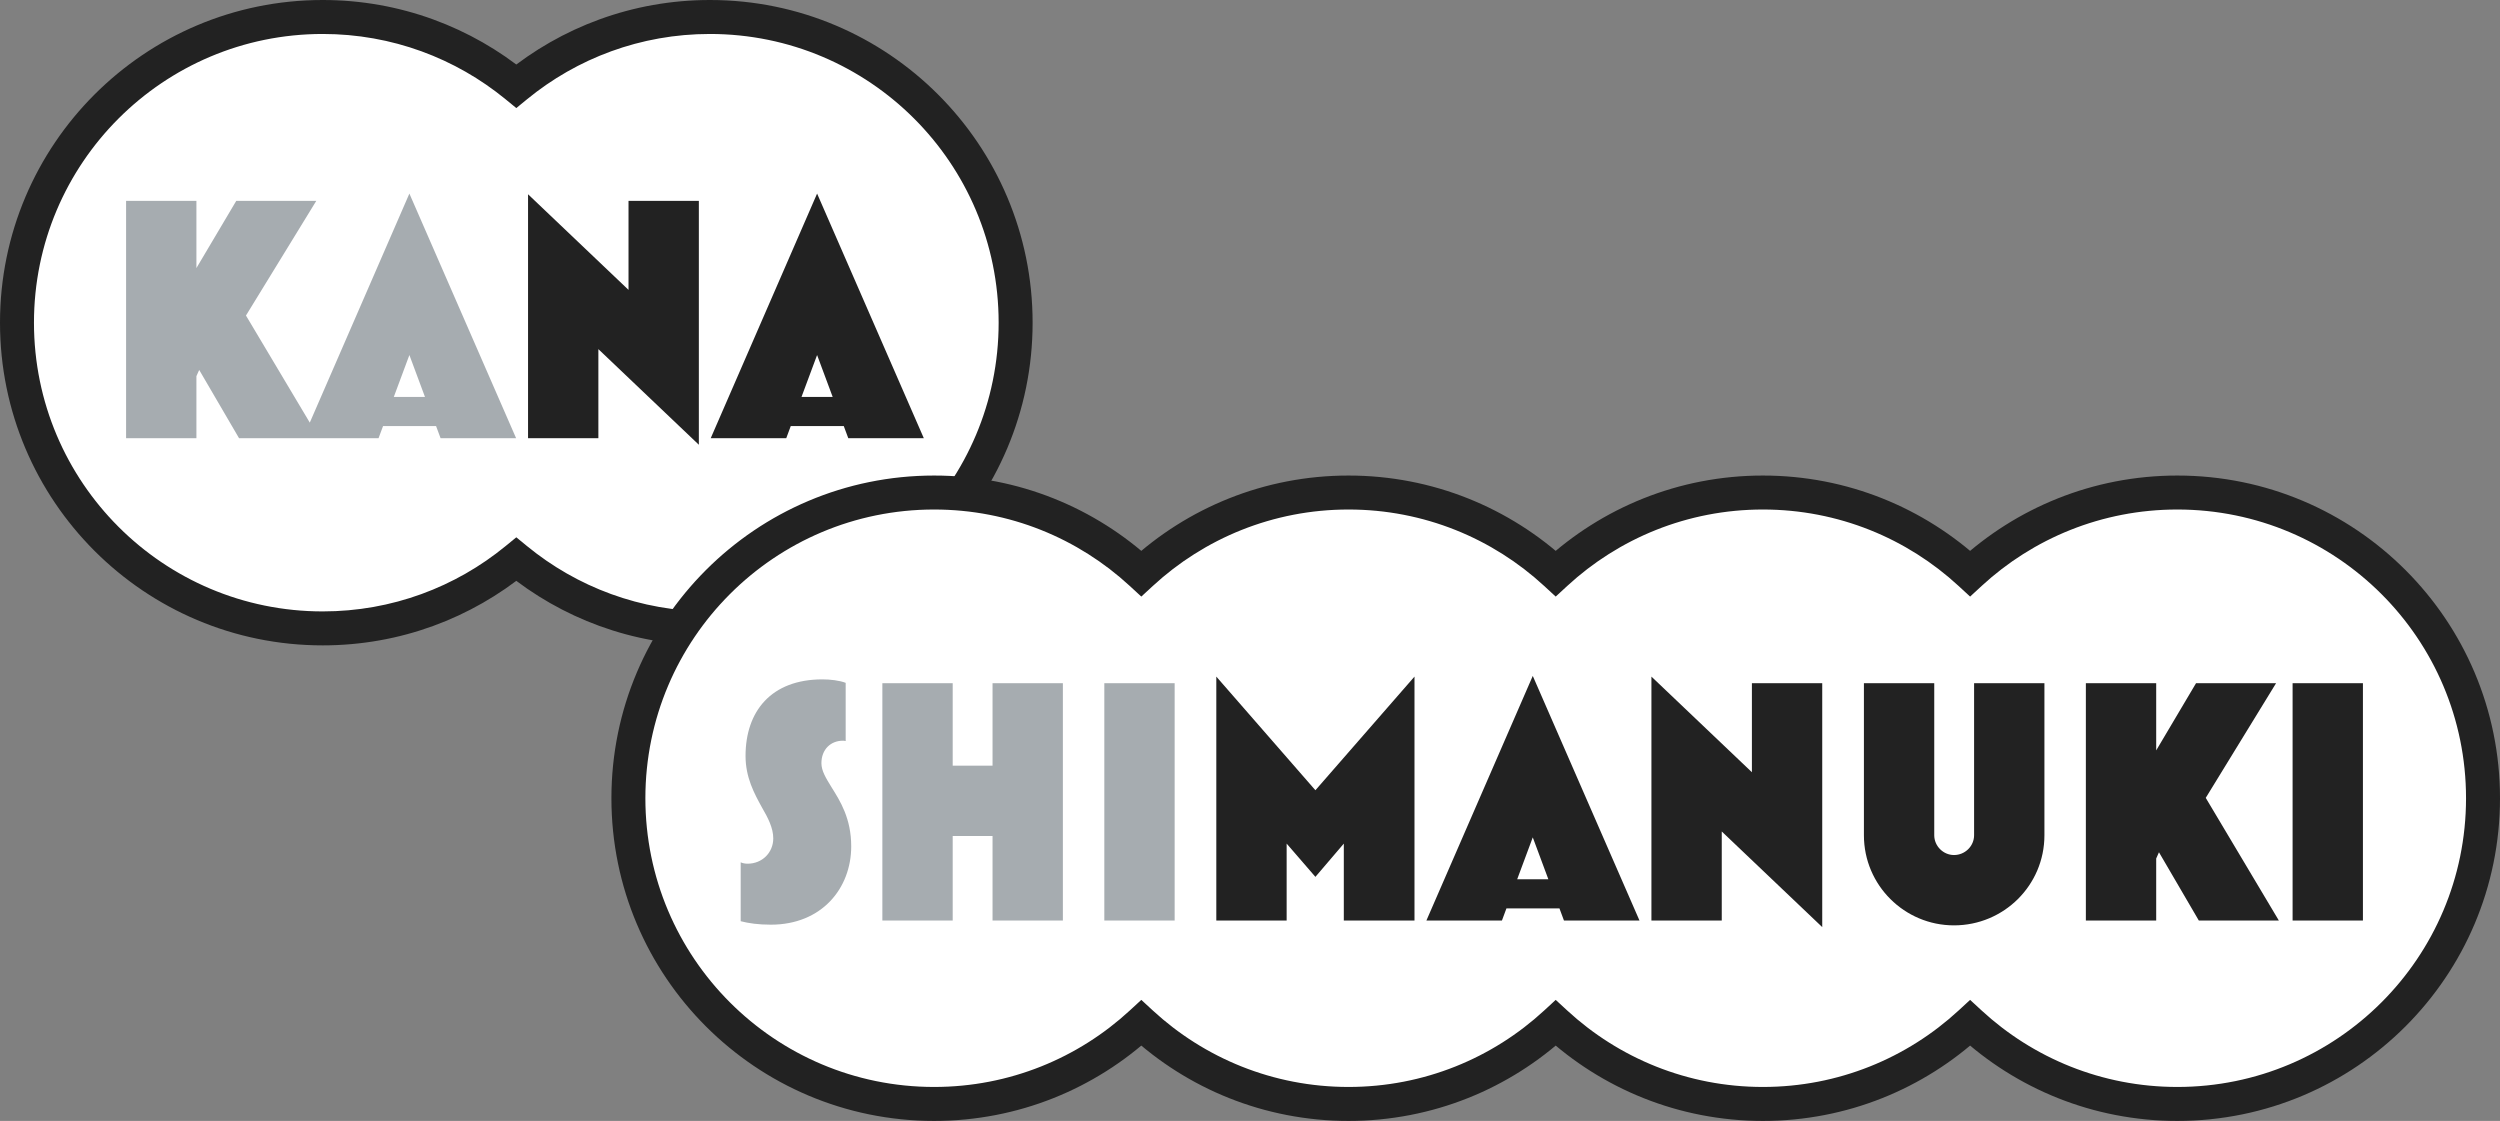<svg width="368" height="165" viewBox="0 0 368 165" fill="none" xmlns="http://www.w3.org/2000/svg">
<rect x="0" y="0" width="368" height="165" fill="#808080" stroke="none"/>
<path d="M104.5 2.5C129.353 2.5 149.5 22.647 149.5 47.5C149.5 72.353 129.353 92.5 104.5 92.5C93.684 92.5 83.761 88.683 76 82.324C68.239 88.683 58.316 92.5 47.5 92.5C22.647 92.5 2.5 72.353 2.5 47.5C2.5 22.647 22.647 2.5 47.5 2.5C58.316 2.5 68.239 6.316 76 12.675C83.761 6.316 93.684 2.5 104.5 2.5Z" fill="white"/>
<path d="M76 82.324L77.585 80.39L76 79.092L74.415 80.39L76 82.324ZM76 12.675L74.416 14.609L76 15.907L77.584 14.609L76 12.675ZM104.5 2.5V5C127.972 5 147 24.028 147 47.5H149.5H152C152 21.267 130.734 0 104.5 0V2.5ZM149.5 47.5H147C147 70.972 127.972 90 104.5 90V92.5V95C130.734 95 152 73.734 152 47.5H149.5ZM104.5 92.5V90C94.283 90 84.915 86.397 77.585 80.39L76 82.324L74.415 84.258C82.606 90.969 93.085 95 104.5 95V92.5ZM76 82.324L74.415 80.39C67.085 86.397 57.717 90 47.5 90V92.5V95C58.915 95 69.394 90.969 77.585 84.258L76 82.324ZM47.5 92.5V90C24.028 90 5 70.972 5 47.5H2.5H0C0 73.734 21.267 95 47.5 95V92.5ZM2.5 47.5H5C5 24.028 24.028 5 47.5 5V2.5V0C21.267 0 0 21.267 0 47.5H2.5ZM47.5 2.5V5C57.717 5 67.085 8.603 74.416 14.609L76 12.675L77.584 10.741C69.394 4.03 58.914 0 47.5 0V2.5ZM76 12.675L77.584 14.609C84.915 8.603 94.283 5 104.5 5V2.5V0C93.086 0 82.606 4.03 74.416 10.741L76 12.675Z" fill="#222222"/>
<path d="M28.913 64.5H18.56V29.565H28.913V39.459L34.778 29.565H46.559L36.206 46.446L46.967 64.5H35.186L29.321 54.453L28.913 55.371V64.5ZM55.723 64.5H44.605L60.262 28.494L75.97 64.5H64.852L64.189 62.715H56.386L55.723 64.5ZM60.262 52.26L57.967 58.431H62.557L60.262 52.26Z" fill="#A6ACB0"/>
<path d="M102.871 29.565V65.469L88.081 51.393V64.5H77.728V28.596L92.518 42.672V29.565H102.871ZM115.737 64.5H104.619L120.276 28.494L135.984 64.5H124.866L124.203 62.715H116.4L115.737 64.5ZM120.276 52.26L117.981 58.431H122.571L120.276 52.26Z" fill="#222222"/>
<path d="M320.5 72.5C345.353 72.5 365.5 92.647 365.5 117.5C365.5 142.353 345.353 162.5 320.5 162.5C308.731 162.5 298.019 157.979 290 150.583C281.981 157.979 271.269 162.5 259.5 162.5C247.731 162.5 237.019 157.979 229 150.583C220.981 157.979 210.269 162.5 198.5 162.5C186.731 162.5 176.019 157.979 168 150.583C159.981 157.979 149.269 162.5 137.5 162.5C112.647 162.5 92.5 142.353 92.5 117.5C92.5 92.647 112.647 72.5 137.5 72.5C149.269 72.5 159.981 77.02 168 84.416C176.019 77.02 186.731 72.5 198.5 72.5C210.269 72.5 220.981 77.02 229 84.416C237.019 77.02 247.731 72.5 259.5 72.5C271.269 72.5 281.981 77.02 290 84.416C298.019 77.02 308.731 72.5 320.5 72.5Z" fill="white"/>
<path d="M320.5 72.5V70V72.5ZM365.5 117.5H368H365.5ZM320.5 162.5V165V162.5ZM290 150.583L291.695 148.745L290 147.182L288.305 148.745L290 150.583ZM259.5 162.5V165V162.5ZM229 150.583L230.695 148.745L229 147.182L227.305 148.745L229 150.583ZM168 150.583L169.695 148.745L168 147.182L166.305 148.745L168 150.583ZM168 84.416L166.305 86.254L168 87.817L169.695 86.254L168 84.416ZM229 84.416L227.305 86.254L229 87.817L230.695 86.254L229 84.416ZM259.5 72.5V70V72.5ZM290 84.416L288.305 86.254L290 87.817L291.695 86.254L290 84.416ZM320.5 72.5V75C343.972 75 363 94.028 363 117.5H365.5H368C368 91.266 346.734 70 320.5 70V72.5ZM365.5 117.5H363C363 140.972 343.972 160 320.5 160V162.5V165C346.734 165 368 143.734 368 117.5H365.5ZM320.5 162.5V160C309.384 160 299.271 155.733 291.695 148.745L290 150.583L288.305 152.421C296.767 160.226 308.078 165 320.5 165V162.5ZM290 150.583L288.305 148.745C280.729 155.733 270.616 160 259.5 160V162.5V165C271.922 165 283.233 160.226 291.695 152.421L290 150.583ZM259.5 162.5V160C248.384 160 238.271 155.733 230.695 148.745L229 150.583L227.305 152.421C235.767 160.226 247.078 165 259.5 165V162.5ZM229 150.583L227.305 148.745C219.729 155.733 209.616 160 198.5 160V162.5V165C210.922 165 222.233 160.226 230.695 152.421L229 150.583ZM198.5 162.5V160C187.384 160 177.271 155.733 169.695 148.745L168 150.583L166.305 152.421C174.767 160.226 186.078 165 198.5 165V162.5ZM168 150.583L166.305 148.745C158.729 155.733 148.616 160 137.5 160V162.5V165C149.922 165 161.233 160.226 169.695 152.421L168 150.583ZM137.5 162.5V160C114.028 160 95 140.972 95 117.5H92.5H90C90 143.734 111.266 165 137.5 165V162.5ZM92.5 117.5H95C95 94.028 114.028 75 137.5 75V72.5V70C111.266 70 90 91.266 90 117.5H92.5ZM137.5 72.5V75C148.616 75 158.729 79.266 166.305 86.254L168 84.416L169.695 82.578C161.233 74.773 149.922 70 137.5 70V72.5ZM168 84.416L169.695 86.254C177.271 79.266 187.384 75 198.5 75V72.5V70C186.078 70 174.767 74.773 166.305 82.578L168 84.416ZM198.5 72.5V75C209.616 75 219.729 79.266 227.305 86.254L229 84.416L230.695 82.578C222.233 74.773 210.922 70 198.5 70V72.5ZM229 84.416L230.695 86.254C238.271 79.266 248.384 75 259.5 75V72.5V70C247.078 70 235.767 74.773 227.305 82.578L229 84.416ZM259.5 72.5V75C270.616 75 280.729 79.266 288.305 86.254L290 84.416L291.695 82.578C283.233 74.773 271.922 70 259.5 70V72.5ZM290 84.416L291.695 86.254C299.271 79.266 309.384 75 320.5 75V72.5V70C308.078 70 296.767 74.773 288.305 82.578L290 84.416Z" fill="#222222"/>
<path d="M113.467 136.112C111.631 136.112 110.203 135.908 109.03 135.602V126.932C109.336 127.085 109.744 127.136 110.05 127.136C112.192 127.136 113.824 125.504 113.824 123.413C113.824 121.883 113.059 120.404 112.141 118.823C111.019 116.783 109.744 114.437 109.744 111.275C109.744 104.696 113.518 100.004 121.066 100.004C122.188 100.004 123.565 100.157 124.483 100.514V109.082C124.228 109.031 124.177 109.031 124.075 109.031C122.29 109.031 120.913 110.306 120.913 112.346C120.913 113.468 121.576 114.539 122.392 115.865C123.667 117.905 125.299 120.455 125.299 124.586C125.299 130.757 120.964 136.112 113.467 136.112ZM156.455 135.5H146.102V123.056H140.237V135.5H129.884V100.565H140.237V112.703H146.102V100.565H156.455V135.5ZM172.909 135.5H162.556V100.565H172.909V135.5Z" fill="#A6ACB0"/>
<path d="M189.394 135.5H179.041V99.596L193.627 116.324L208.213 99.596V135.5H197.809V124.178L193.627 129.074L189.394 124.178V135.5ZM221.085 135.5H209.967L225.624 99.494L241.332 135.5H230.214L229.551 133.715H221.748L221.085 135.5ZM225.624 123.26L223.329 129.431H227.919L225.624 123.26ZM268.233 100.565V136.469L253.443 122.393V135.5H243.09V99.596L257.88 113.672V100.565H268.233ZM287.628 136.214C280.335 136.214 274.368 130.298 274.368 122.954V100.565H284.721V122.954C284.721 124.535 286.047 125.861 287.628 125.861C289.26 125.861 290.586 124.535 290.586 122.954V100.565H300.939V122.954C300.939 130.298 294.972 136.214 287.628 136.214ZM317.392 135.5H307.039V100.565H317.392V110.459L323.257 100.565H335.038L324.685 117.446L335.446 135.5H323.665L317.8 125.453L317.392 126.371V135.5ZM347.823 135.5H337.47V100.565H347.823V135.5Z" fill="#222222"/>
</svg>
